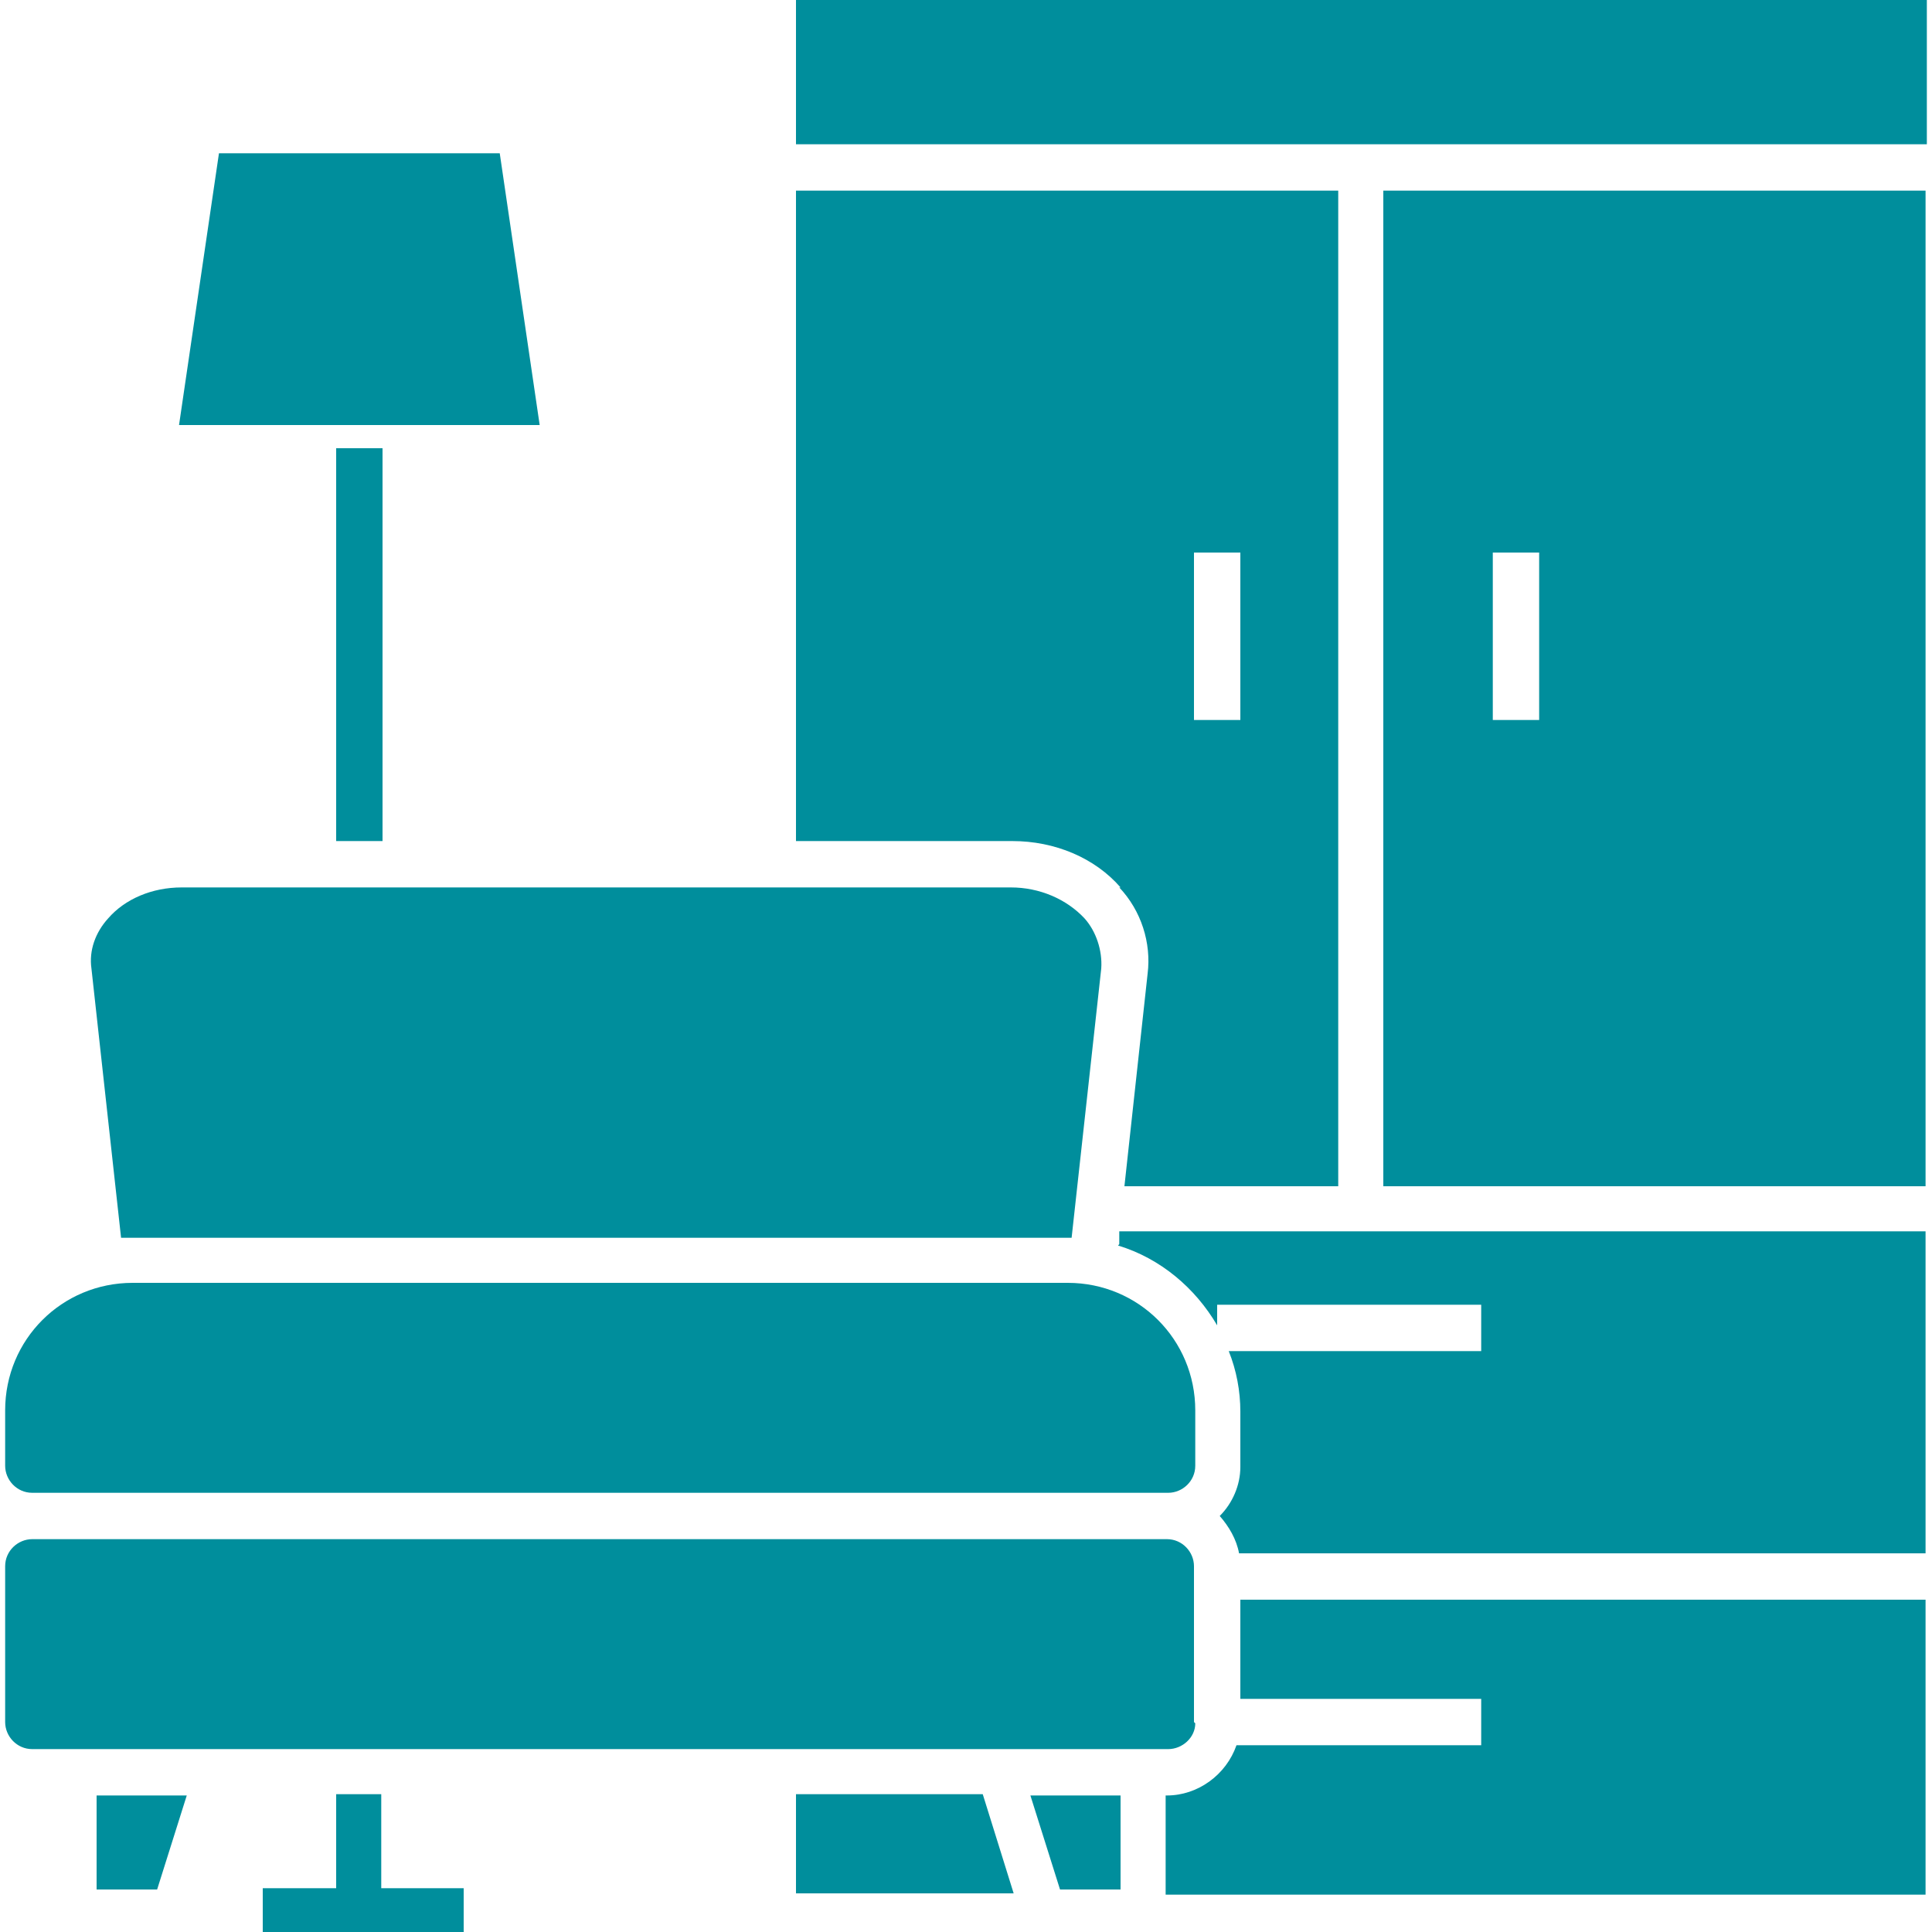 <?xml version="1.0" encoding="UTF-8"?>
<svg id="Layer_1" xmlns="http://www.w3.org/2000/svg" width="150" height="150" version="1.1" viewBox="0 0 150 150">
  <!-- Generator: Adobe Illustrator 29.0.0, SVG Export Plug-In . SVG Version: 2.1.0 Build 186)  -->
  <defs>
    <style>
      .st0 {
        fill: #008e9c;
      }
    </style>
  </defs>
  <path class="st0" d="M61.8-.3h87.8v11.5H61.8V-.3Z"/>
  <path class="st0" d="M9.4,96.1h73.8l2.3-20.9c.1-1.4-.4-2.9-1.3-3.9-1.4-1.5-3.5-2.4-5.7-2.4H14.1c-2.3,0-4.4.9-5.7,2.4-1,1.1-1.5,2.5-1.3,3.9l2.3,20.9Z"/>
  <path class="st0" d="M86.9,68.9c1.7,1.8,2.5,4.3,2.2,6.7l-1.8,16.5h16.6V14.8h-42.1v50.5h16.8c3.3,0,6.4,1.3,8.4,3.6h0ZM92.7,42.9h3.6v13h-3.6v-13Z"/>
  <path class="st0" d="M107.4,92.1h42.1V14.8h-42.1v77.3ZM115.9,42.9h3.6v13h-3.6v-13Z"/>
  <path class="st0" d="M38.8,11.9h-21.8l-3.1,21.1h28l-3.1-21.1Z"/>
  <path class="st0" d="M7.5,146.7h4.7l2.3-7.3h-7v7.3Z"/>
  <path class="st0" d="M86.8,96.7c3.3,1,6,3.3,7.7,6.2v-1.6h20.5v3.6h-19.6c.6,1.5.9,3.1.9,4.7v4.3c0,1.4-.6,2.8-1.6,3.8.7.8,1.3,1.8,1.5,2.9h53.3v-25h-62.6v1Z"/>
  <path class="st0" d="M92.7,133.7v-12.1c0-1.1-.9-2.1-2.1-2.1H2.5c-1.1,0-2.1.9-2.1,2.1v12.1c0,1.1.9,2.1,2.1,2.1h88.2c1.1,0,2.1-.9,2.1-2h0Z"/>
  <path class="st0" d="M96.3,131.9h18.7v3.6h-19c-.8,2.3-3,3.9-5.4,3.9h-.1v7.7h59v-22.9h-53.2v7.7Z"/>
  <path class="st0" d="M61.8,139.3v7.7h16.9l-2.4-7.7h-14.5Z"/>
  <path class="st0" d="M82.3,146.7h4.7v-7.3h-7l2.3,7.3Z"/>
  <path class="st0" d="M2.5,115.9h88.2c1.1,0,2.1-.9,2.1-2.1v-4.3c0-5.5-4.4-9.9-9.9-9.9H10.3c-5.5,0-9.9,4.4-9.9,9.9v4.3c0,1.1.9,2.1,2.1,2.1Z"/>
  <path class="st0" d="M26.1,34.8h3.6v30.5h-3.6v-30.5Z"/>
  <path class="st0" d="M29.7,139.3h-3.6v7.3h-5.7v3.6h15.6v-3.6h-6.4v-7.3Z"/>
</svg>